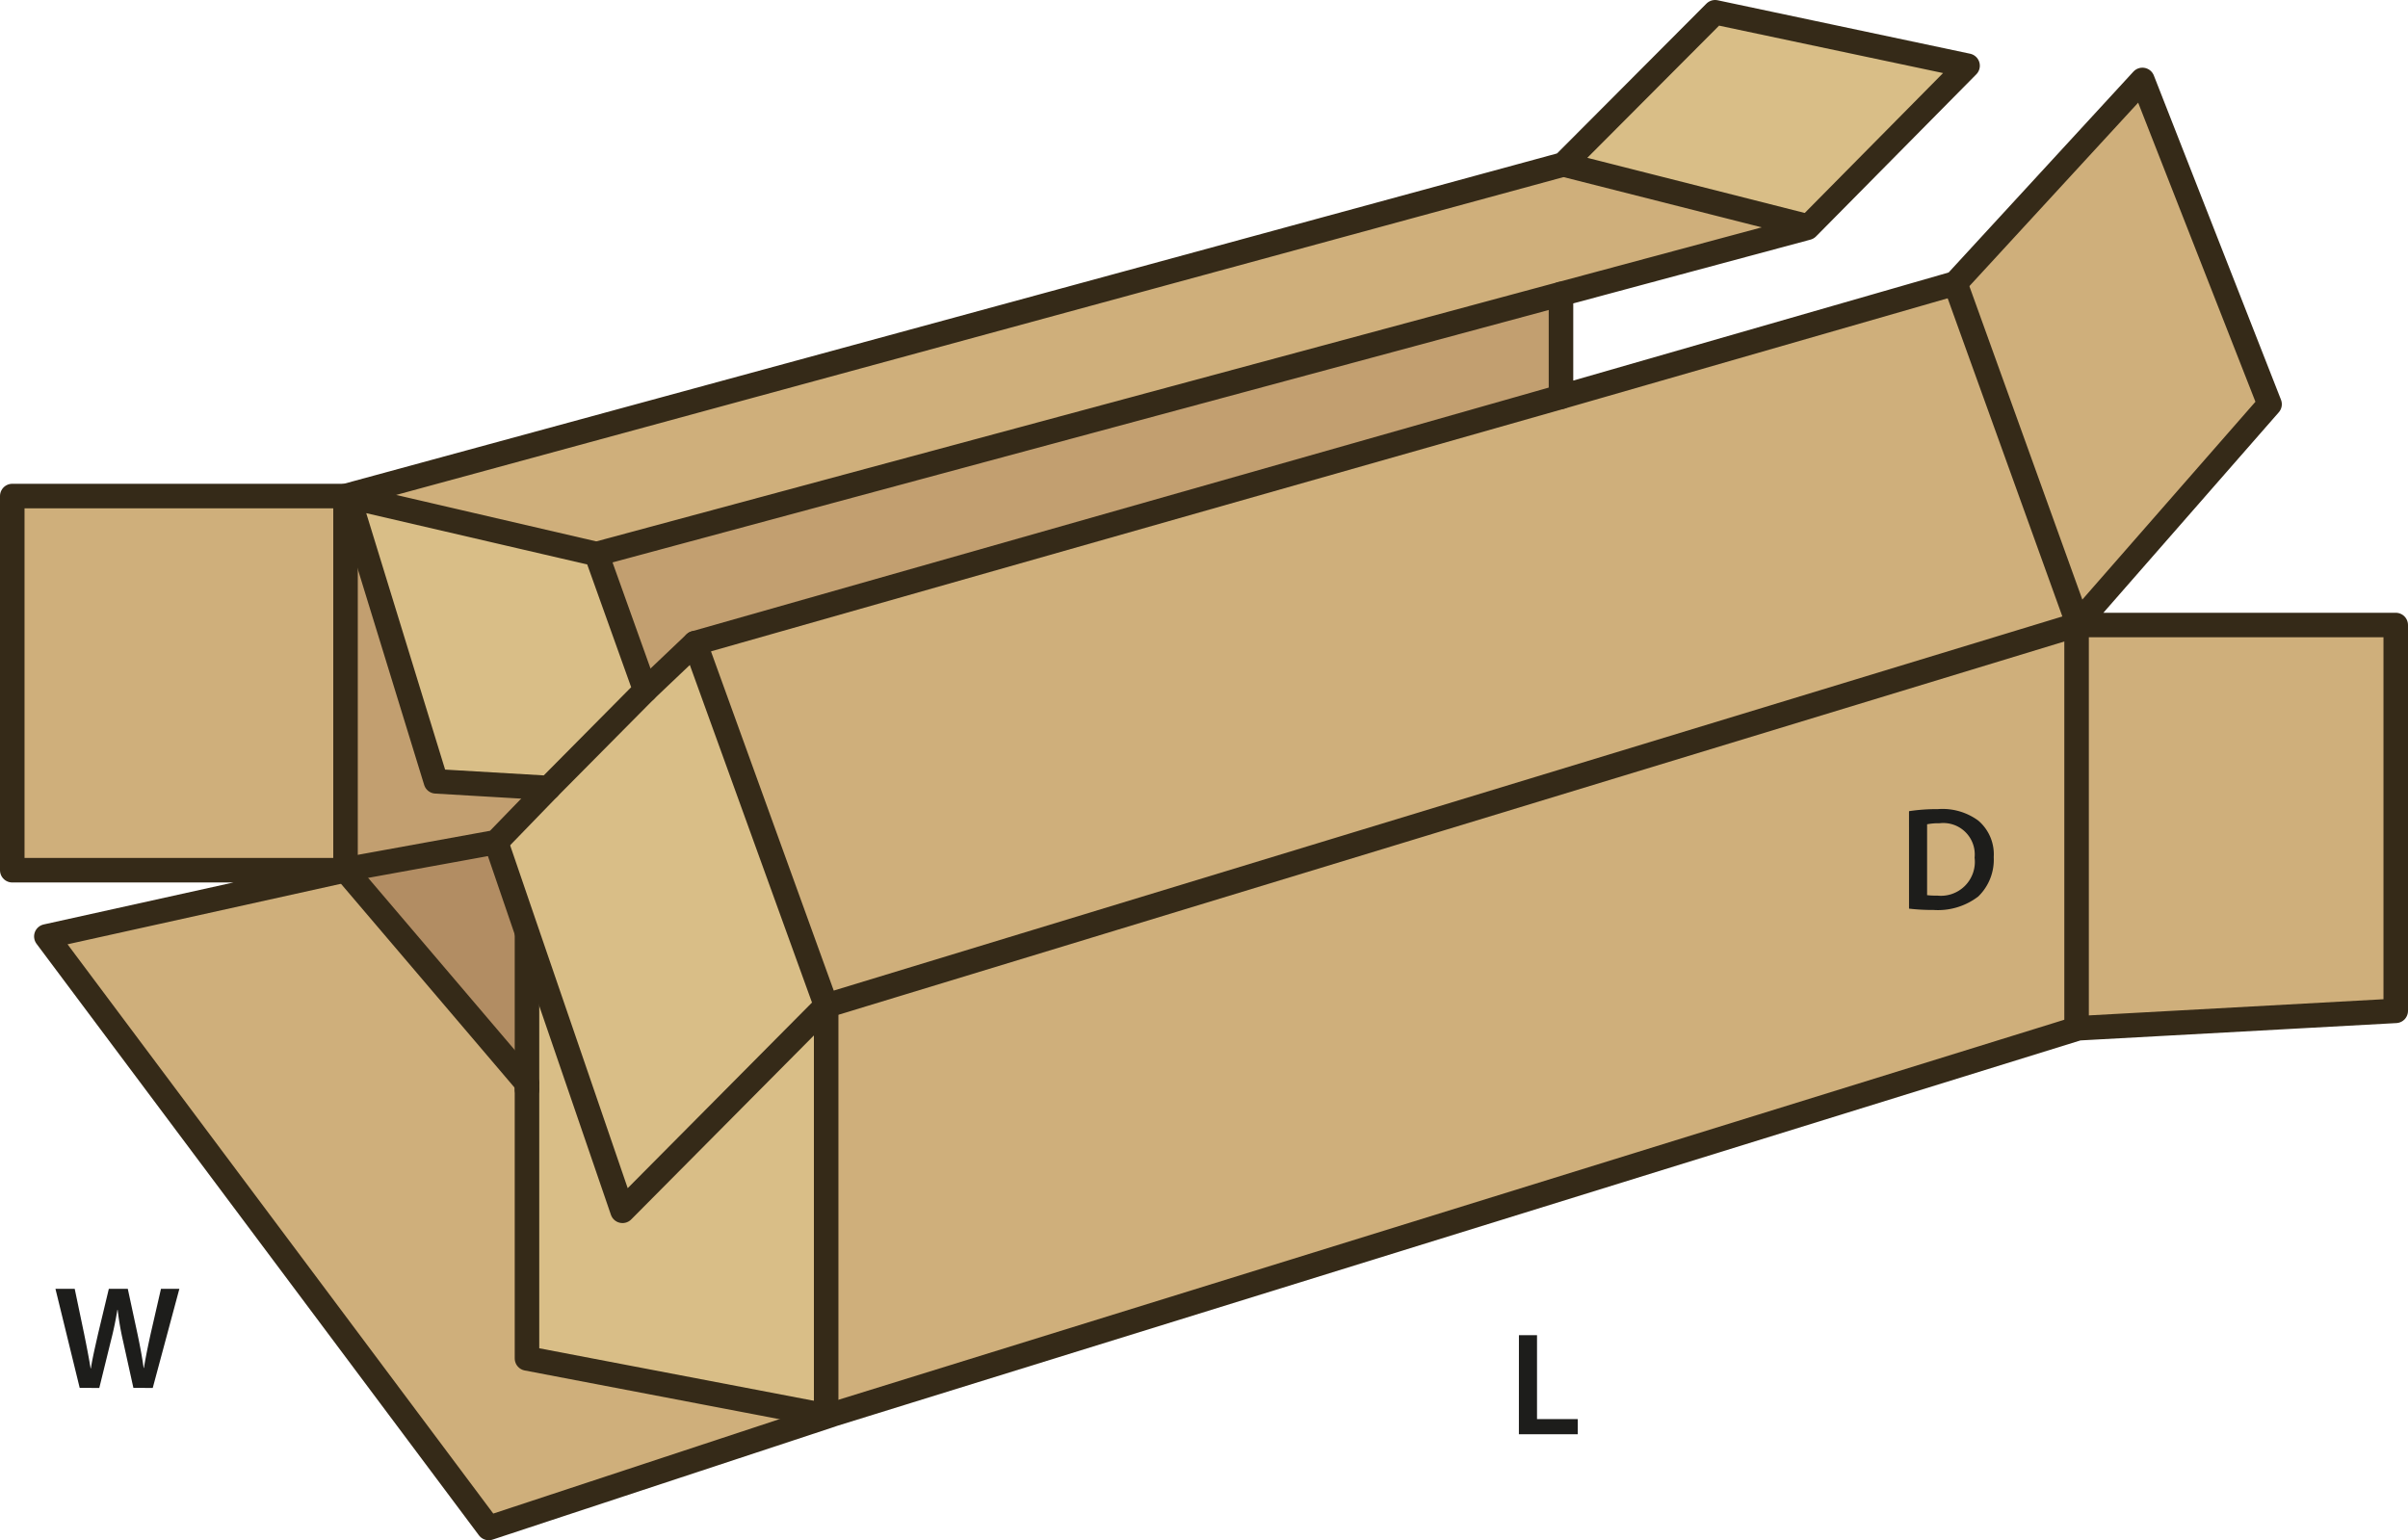 <svg id="Layer_1" data-name="Layer 1" xmlns="http://www.w3.org/2000/svg" viewBox="0 0 196.39 125.63"><defs><style>.cls-1{fill:#b28d63;}.cls-2{fill:#c29f70;}.cls-3{fill:#cfaf7b;}.cls-4{fill:#d9be87;}.cls-5{fill:none;stroke:#352a18;stroke-linecap:round;stroke-linejoin:round;stroke-width:2px;}.cls-6{fill:#1d1d1b;}</style></defs><polygon class="cls-1" points="28.42 70.88 40.46 68.69 43.02 76.17 42.98 76.18 42.98 88.36 28.18 70.98 28.18 70.88 28.42 70.88"/><polygon class="cls-2" points="44.74 64.27 40.46 68.69 28.42 70.88 28.18 70.88 28.18 40.77 28.49 40.77 35.55 63.73 44.74 64.27"/><polygon class="cls-2" points="127.31 23.98 127.31 32.37 56.68 52.46 52.63 56.31 48.65 45.19 127.31 23.98"/><polygon class="cls-3" points="28.18 70.88 28.18 70.98 1 70.98 1 40.46 28.18 40.46 28.18 40.77 28.18 70.88"/><polygon class="cls-3" points="67.42 115.47 67.44 115.53 39.86 124.63 3.78 76.38 28.18 70.98 42.98 88.36 42.98 88.85 42.98 110.8 67.3 115.45 67.42 115.47"/><polygon class="cls-4" points="160.47 5.36 147.47 18.51 147.42 18.46 127.51 13.41 139.88 1 160.47 5.36"/><polygon class="cls-3" points="174.73 6.52 185.1 32.97 169.36 50.96 169.36 50.55 159.47 23.11 174.73 6.52"/><polygon class="cls-3" points="169.51 83.87 169.37 83.91 169.36 83.87 169.36 50.98 195.39 50.98 195.39 82.45 169.51 83.87"/><polygon class="cls-3" points="147.47 18.51 147.4 18.58 127.31 23.98 48.65 45.19 29.14 40.66 29.02 40.23 127.51 13.41 147.42 18.46 147.47 18.51"/><polygon class="cls-3" points="68 115.34 67.44 115.53 67.42 115.47 67.3 115.45 67.38 115.04 67.38 82.03 169.34 50.98 169.36 50.98 169.36 83.87 169.37 83.91 68 115.34"/><polygon class="cls-3" points="169.36 50.55 169.36 50.96 169.34 50.98 67.38 82.03 56.68 52.46 127.31 32.37 159.47 23.11 169.36 50.55"/><polygon class="cls-4" points="29.14 40.66 48.65 45.19 52.63 56.31 44.74 64.27 35.55 63.73 28.49 40.77 28.18 40.77 28.18 40.46 29.02 40.23 29.14 40.66"/><polygon class="cls-4" points="67.38 82.03 67.38 115.04 67.3 115.45 42.98 110.8 42.98 88.85 42.98 88.36 42.98 76.18 43.02 76.17 50.77 98.76 67.38 82.03"/><polygon class="cls-4" points="56.68 52.46 67.38 82.03 50.77 98.76 43.02 76.17 40.46 68.69 44.74 64.27 52.63 56.31 56.68 52.46"/><polygon class="cls-5" points="28.18 40.46 1 40.46 1 70.98 28.18 70.98 3.78 76.38 39.86 124.63 67.44 115.53 68 115.34 169.37 83.91 169.51 83.87 195.39 82.45 195.39 50.98 169.36 50.98 169.34 50.98 169.36 50.96 185.1 32.97 174.73 6.52 159.47 23.11 127.31 32.37 127.31 23.98 147.4 18.58 147.47 18.51 160.47 5.36 139.88 1 127.51 13.41 29.02 40.23 28.18 40.46"/><polyline class="cls-5" points="42.98 88.85 42.98 110.8 67.3 115.45 67.42 115.47"/><polyline class="cls-5" points="28.18 40.46 28.18 40.77 28.18 70.88 28.18 70.98 42.98 88.36"/><polyline class="cls-5" points="28.49 40.77 35.55 63.73 44.74 64.27 52.63 56.31 48.65 45.19 29.14 40.66"/><polyline class="cls-5" points="28.42 70.88 40.46 68.69 44.74 64.27"/><polyline class="cls-5" points="40.46 68.69 43.02 76.17 50.77 98.76 67.38 82.03 169.34 50.98"/><polyline class="cls-5" points="42.98 88.85 42.98 88.36 42.98 76.18"/><polyline class="cls-5" points="52.63 56.31 56.68 52.46 127.31 32.37"/><line class="cls-5" x1="48.65" y1="45.19" x2="127.31" y2="23.98"/><line class="cls-5" x1="127.51" y1="13.41" x2="147.42" y2="18.46"/><polyline class="cls-5" points="159.47 23.11 169.36 50.55 169.36 50.96 169.36 50.98 169.36 83.87"/><polyline class="cls-5" points="56.68 52.46 67.38 82.03 67.38 115.04"/><path class="cls-6" d="M156.714,66.88a14.874,14.874,0,0,1,2.35-.168,4.921,4.921,0,0,1,3.3.936,3.614,3.614,0,0,1,1.259,2.974,4.182,4.182,0,0,1-1.259,3.214,5.4,5.4,0,0,1-3.658,1.1,16.1,16.1,0,0,1-1.991-.108Zm1.475,6.848a5.506,5.506,0,0,0,.816.036,2.768,2.768,0,0,0,3.058-3.094,2.564,2.564,0,0,0-2.867-2.806,4.725,4.725,0,0,0-1.007.084Z" transform="translate(-1.02 -0.715)"/><path class="cls-6" d="M7.521,113.922l-1.979-8.084H7.113l.767,3.67c.2.984.4,2.016.528,2.819h.024c.132-.852.36-1.811.588-2.83l.876-3.659h1.546l.8,3.718c.2.96.372,1.859.492,2.735h.024c.144-.887.336-1.811.551-2.794l.84-3.659h1.5l-2.171,8.084H11.9l-.839-3.8a23.054,23.054,0,0,1-.444-2.568h-.024c-.144.864-.3,1.644-.54,2.568l-.935,3.8Z" transform="translate(-1.02 -0.715)"/><path class="cls-6" d="M124.9,109.618h1.475v6.847h3.322V117.7h-4.8Z" transform="translate(-1.02 -0.715)"/></svg>